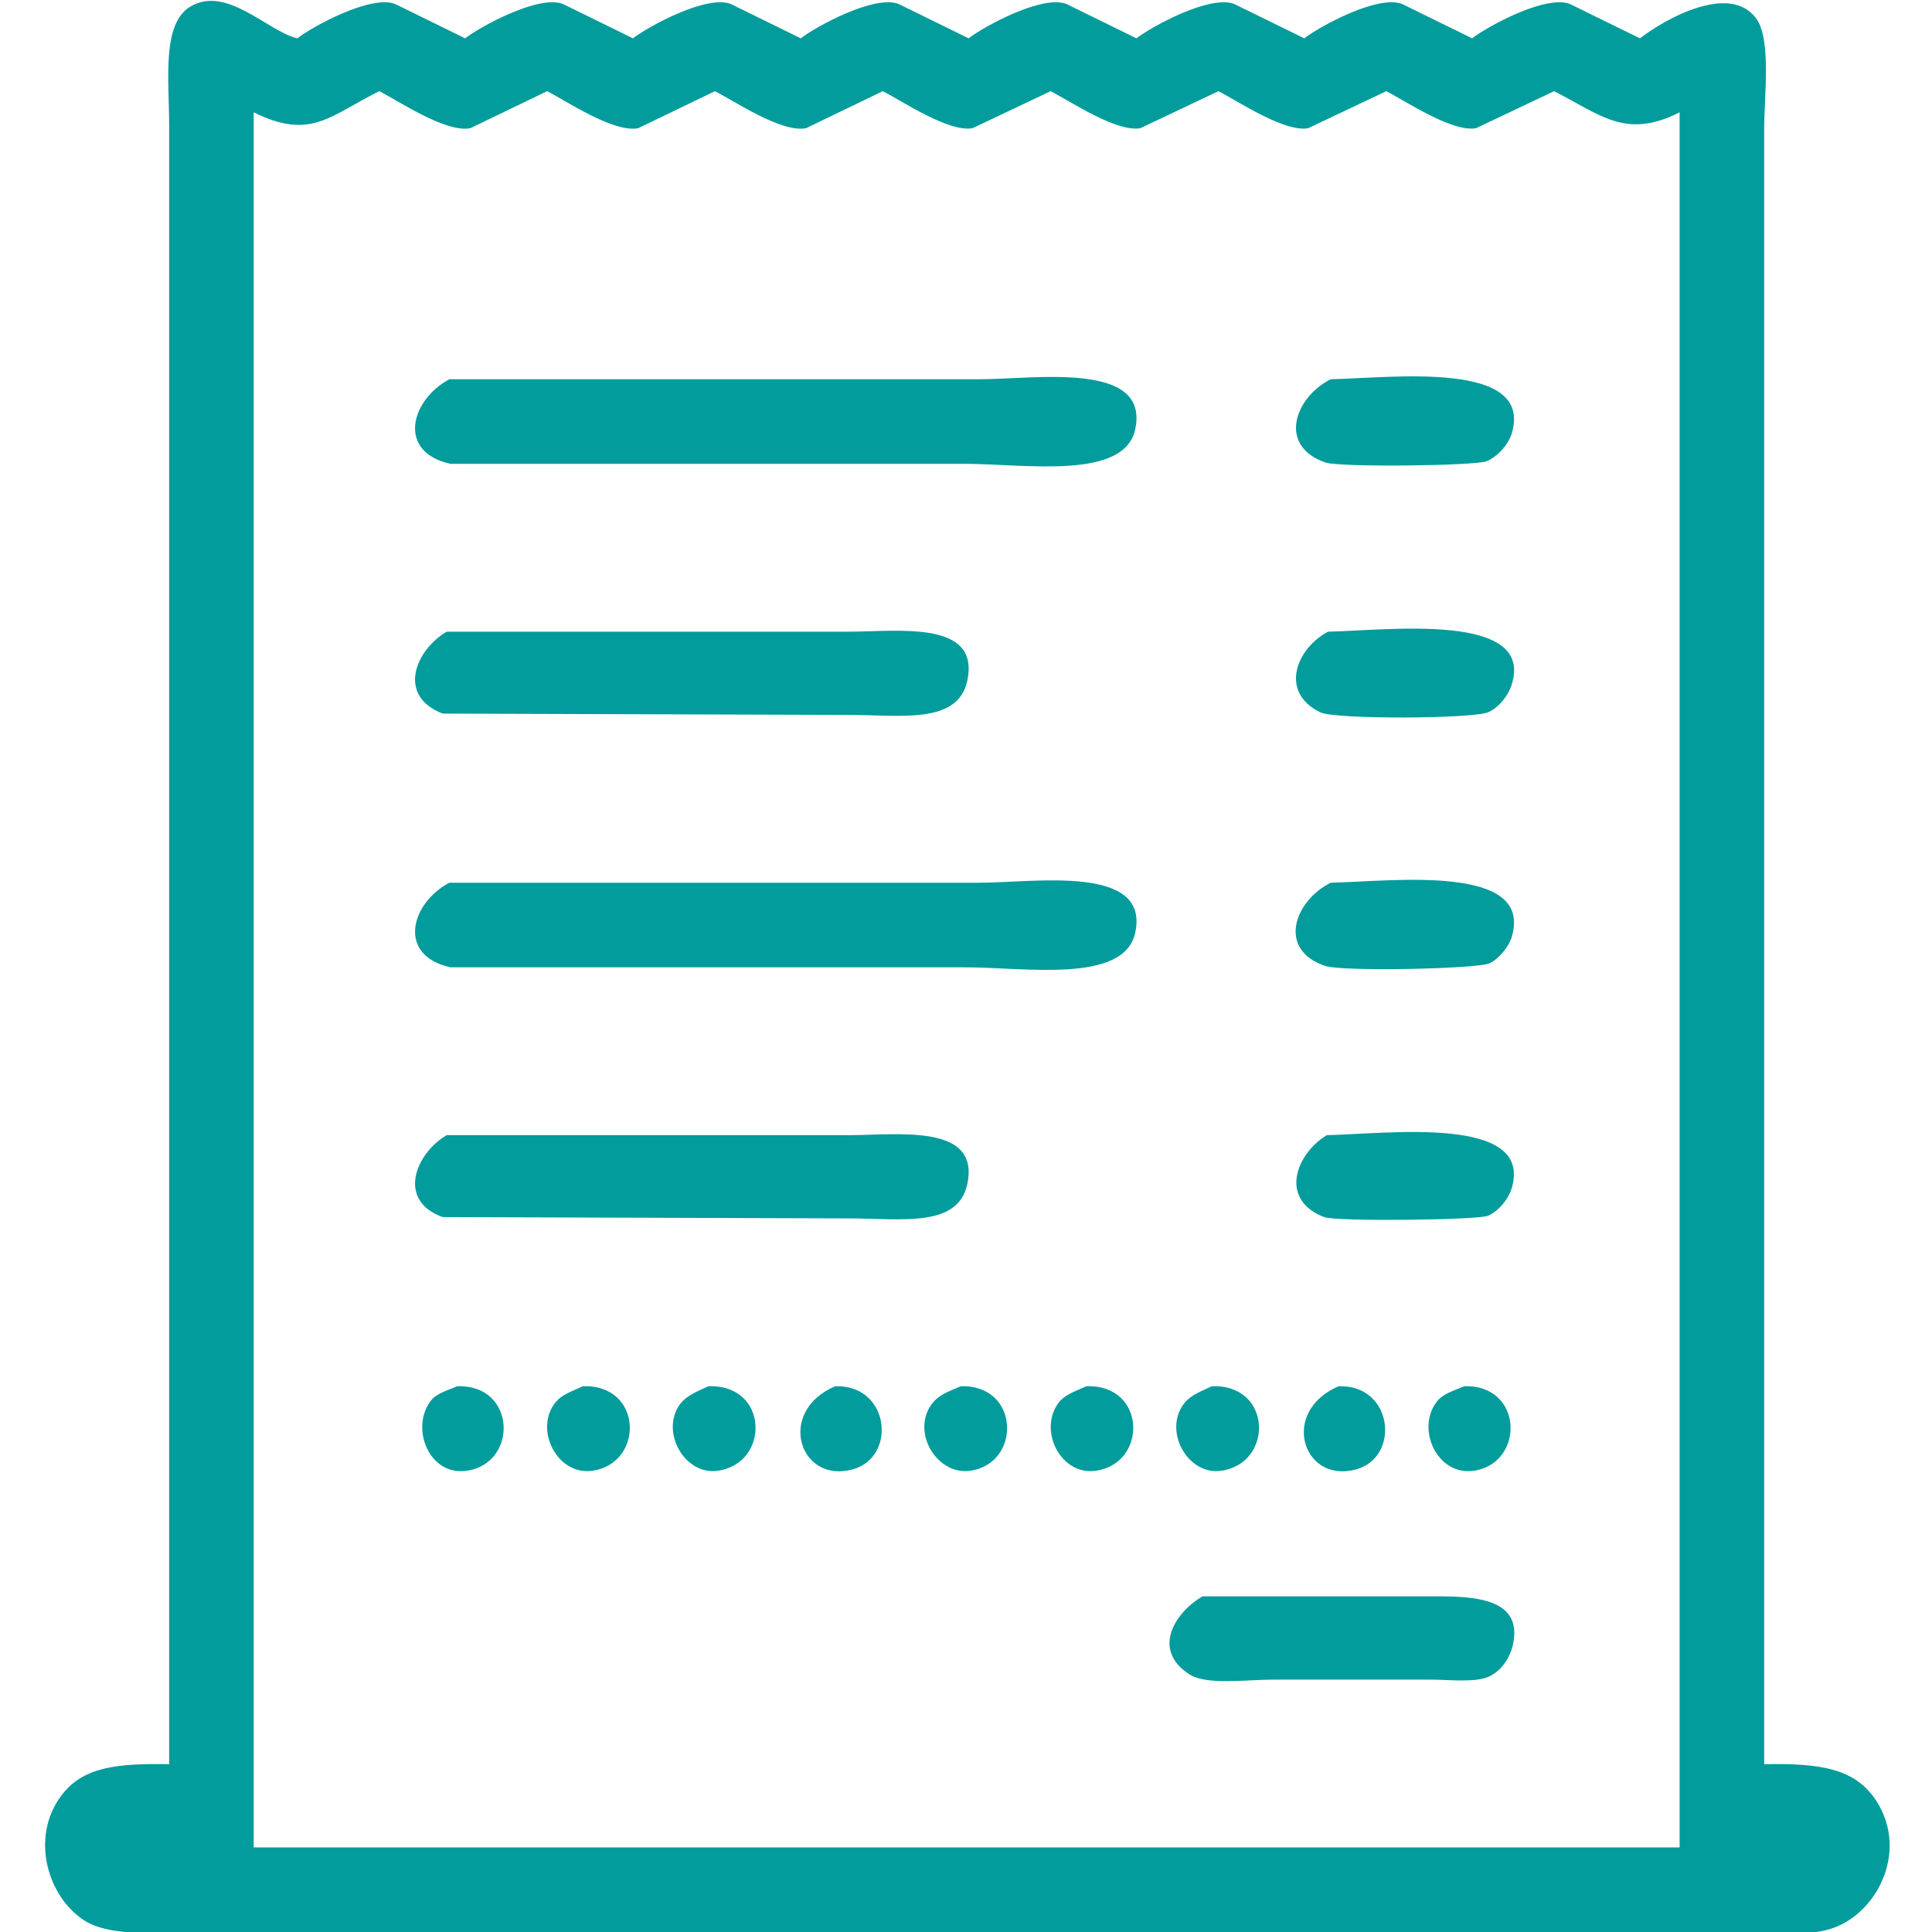 <svg width="50" height="50" viewBox="0 0 50 50" fill="none" xmlns="http://www.w3.org/2000/svg">
<g clip-path="url(#clip0_1_106)">
<path fill-rule="evenodd" clip-rule="evenodd" d="M45.657 45.657C47.106 45.63 48.019 45.763 48.564 46.614C49.417 47.949 48.539 49.591 47.332 49.932C46.413 50.191 44.997 50 43.947 50H5.711C4.558 50 2.969 50.175 2.223 49.726C1.235 49.131 0.757 47.539 1.607 46.443C2.168 45.72 3.047 45.635 4.378 45.657V3.249C4.377 2.074 4.181 0.617 4.925 0.171C5.864 -0.392 6.924 0.811 7.695 0.992C8.083 0.689 9.6 -0.142 10.226 0.103L12.038 0.992C12.426 0.689 13.944 -0.142 14.569 0.103L16.382 0.992C16.77 0.689 18.287 -0.142 18.912 0.103L20.725 0.992C21.113 0.689 22.63 -0.142 23.256 0.103L25.068 0.992C25.456 0.689 26.974 -0.142 27.599 0.103L29.412 0.992C29.8 0.689 31.317 -0.142 31.942 0.103L33.755 0.992C34.143 0.689 35.66 -0.142 36.286 0.103C36.89 0.399 37.494 0.695 38.099 0.992C38.486 0.689 40.004 -0.142 40.629 0.103C41.233 0.399 41.837 0.695 42.442 0.992C43.077 0.499 44.766 -0.457 45.451 0.479C45.845 1.016 45.657 2.476 45.657 3.352V45.657ZM6.566 47.811H43.468V2.907C42.072 3.618 41.41 2.962 40.219 2.36C39.547 2.679 38.874 2.998 38.201 3.317C37.579 3.434 36.341 2.591 35.876 2.36C35.203 2.679 34.531 2.998 33.858 3.317C33.236 3.434 31.997 2.591 31.532 2.36L29.514 3.317C28.893 3.434 27.654 2.591 27.189 2.36L25.171 3.317C24.549 3.434 23.311 2.591 22.845 2.36L20.862 3.317C20.226 3.449 18.968 2.591 18.502 2.36L16.518 3.317C15.883 3.449 14.624 2.591 14.159 2.36L12.175 3.317C11.54 3.449 10.281 2.591 9.815 2.36C8.553 2.981 8.051 3.644 6.566 2.907V47.811ZM11.628 9.815H25.342C26.777 9.815 29.766 9.33 29.378 11.115C29.091 12.434 26.529 12.004 24.966 12.004H11.662C10.268 11.703 10.623 10.355 11.628 9.815ZM34.439 9.815C36.008 9.782 39.693 9.312 39.124 11.217C39.038 11.508 38.745 11.828 38.475 11.936C38.169 12.058 34.668 12.097 34.302 11.97C33.045 11.532 33.525 10.27 34.439 9.815ZM11.559 16.348H21.956C23.246 16.347 25.367 16.041 25.034 17.613C24.792 18.757 23.316 18.502 21.956 18.502L11.457 18.468C10.265 18.007 10.747 16.831 11.559 16.348ZM34.371 16.348C35.905 16.315 39.714 15.832 39.124 17.715C39.032 18.01 38.783 18.321 38.509 18.434C38.095 18.605 34.552 18.623 34.166 18.434C33.096 17.91 33.554 16.777 34.371 16.348ZM11.628 22.845H25.342C26.775 22.845 29.77 22.357 29.378 24.145C29.088 25.463 26.531 25.034 24.966 25.034H11.662C10.274 24.735 10.617 23.383 11.628 22.845ZM34.439 22.845C36.008 22.812 39.694 22.339 39.124 24.248C39.046 24.51 38.78 24.826 38.543 24.932C38.218 25.076 34.749 25.148 34.302 25C33.047 24.585 33.492 23.316 34.439 22.845ZM11.559 29.378H21.956C23.246 29.377 25.367 29.069 25.034 30.643C24.792 31.787 23.316 31.532 21.956 31.532L11.457 31.498C10.258 31.066 10.757 29.849 11.559 29.378ZM34.337 29.378C35.898 29.345 39.685 28.85 39.124 30.746C39.037 31.041 38.777 31.349 38.509 31.464C38.251 31.575 34.581 31.619 34.268 31.498C33.097 31.046 33.53 29.871 34.337 29.378ZM11.833 35.876C13.373 35.825 13.412 37.881 12.072 38.064C11.091 38.199 10.616 36.942 11.149 36.252C11.305 36.051 11.583 35.986 11.833 35.876ZM15.082 35.876C16.643 35.817 16.682 37.879 15.322 38.064C14.448 38.183 13.848 37.067 14.33 36.354C14.503 36.097 14.785 36.016 15.082 35.876ZM18.331 35.876C19.901 35.816 19.936 37.876 18.57 38.064C17.744 38.178 17.131 37.132 17.544 36.423C17.717 36.127 18.009 36.029 18.331 35.876ZM21.614 35.876C23.032 35.829 23.223 37.719 22.059 38.03C20.685 38.397 20.085 36.528 21.614 35.876ZM24.863 35.876C26.4 35.825 26.442 37.881 25.103 38.064C24.273 38.178 23.607 37.126 24.077 36.389C24.256 36.106 24.536 36.019 24.863 35.876ZM28.112 35.876C29.673 35.817 29.709 37.88 28.352 38.064C27.468 38.185 26.892 37.069 27.36 36.354C27.532 36.091 27.813 36.017 28.112 35.876ZM31.361 35.876C32.931 35.815 32.963 37.877 31.601 38.064C30.773 38.178 30.159 37.135 30.575 36.423C30.749 36.124 31.035 36.031 31.361 35.876ZM34.644 35.876C36.06 35.829 36.25 37.72 35.089 38.03C33.71 38.398 33.116 36.528 34.644 35.876ZM37.893 35.876C39.432 35.825 39.468 37.88 38.133 38.064C37.199 38.193 36.645 36.994 37.175 36.286C37.341 36.064 37.619 35.996 37.893 35.876ZM31.122 41.313H37.175C38.197 41.313 39.399 41.379 39.159 42.544C39.08 42.925 38.833 43.264 38.509 43.4C38.149 43.55 37.477 43.468 37.004 43.468H32.968C32.237 43.468 31.224 43.619 30.78 43.331C29.788 42.689 30.418 41.721 31.122 41.313Z" fill="#039C9C"/>
</g>
<defs>
<clipPath id="clip0_1_106">
<rect width="50" height="50" fill="white"/>
</clipPath>
</defs>
</svg>
